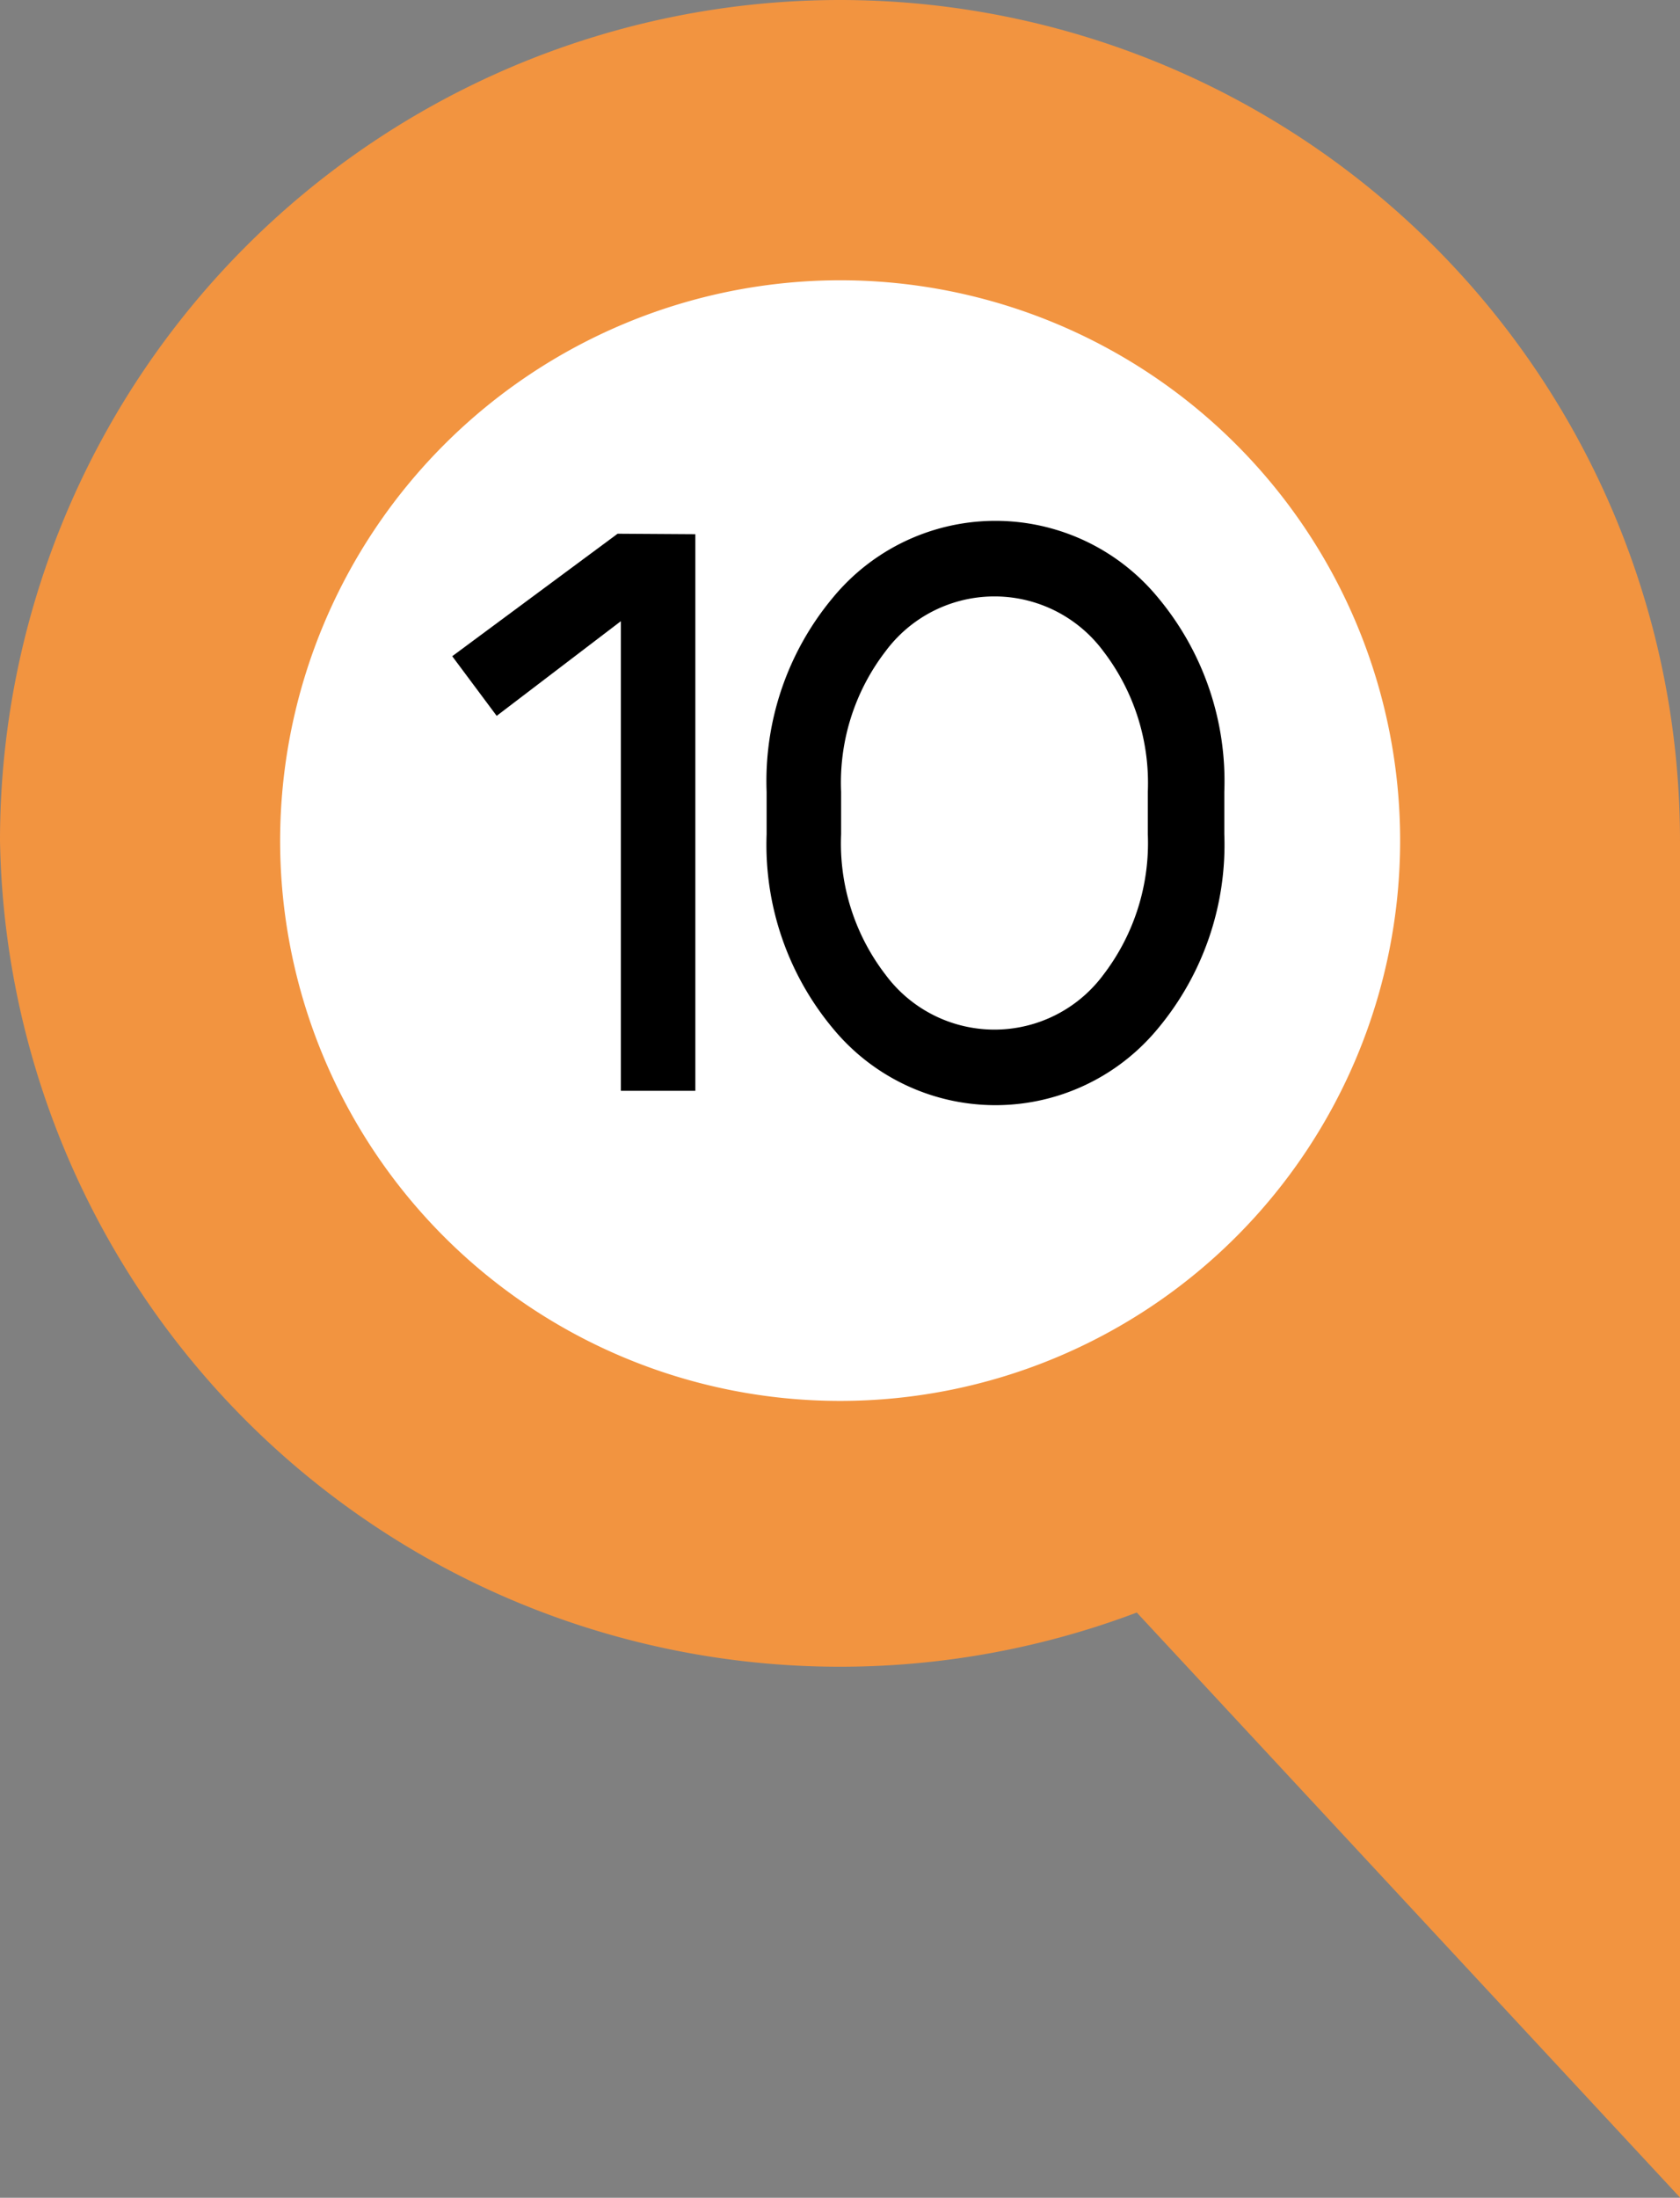 <?xml version="1.0" encoding="UTF-8"?> <svg xmlns="http://www.w3.org/2000/svg" viewBox="0 0 67.65 88.45"><rect x="0" y="0" width="67.65" height="88.45" fill="#808080" stroke="none"/><g id="Layer_2" data-name="Layer 2"><g id="Layer_5" data-name="Layer 5"><polygon points="67.66 88.45 16.91 33.83 67.66 33.83 67.66 88.45" fill="#f29440"></polygon><path d="M33.83,62A28.19,28.19,0,1,1,62,33.83,28.22,28.22,0,0,1,33.83,62Z" fill="#fff"></path><path d="M33.83,11.28A22.55,22.55,0,1,1,11.28,33.83,22.57,22.57,0,0,1,33.83,11.28M33.83,0A33.83,33.83,0,0,0,0,33.83H0a33.83,33.83,0,0,0,67.65,0h0A33.83,33.83,0,0,0,33.83,0Z" fill="#f29440"></path><path d="M28,21.5V43.9h-3V25l-5,3.81-1.79-2.4,6.66-4.93Z"></path><path d="M30.87,33.57v-1.7a11.52,11.52,0,0,1,2.67-7.82,8.48,8.48,0,0,1,13.09,0,11.52,11.52,0,0,1,2.67,7.82v1.7a11.54,11.54,0,0,1-2.67,7.82,8.48,8.48,0,0,1-13.09,0A11.54,11.54,0,0,1,30.87,33.57Zm3,0a8.66,8.66,0,0,0,1.79,5.66,5.46,5.46,0,0,0,8.77,0,8.72,8.72,0,0,0,1.79-5.66v-1.7a8.72,8.72,0,0,0-1.79-5.66,5.46,5.46,0,0,0-8.77,0,8.66,8.66,0,0,0-1.79,5.66Z"></path></g></g></svg> 